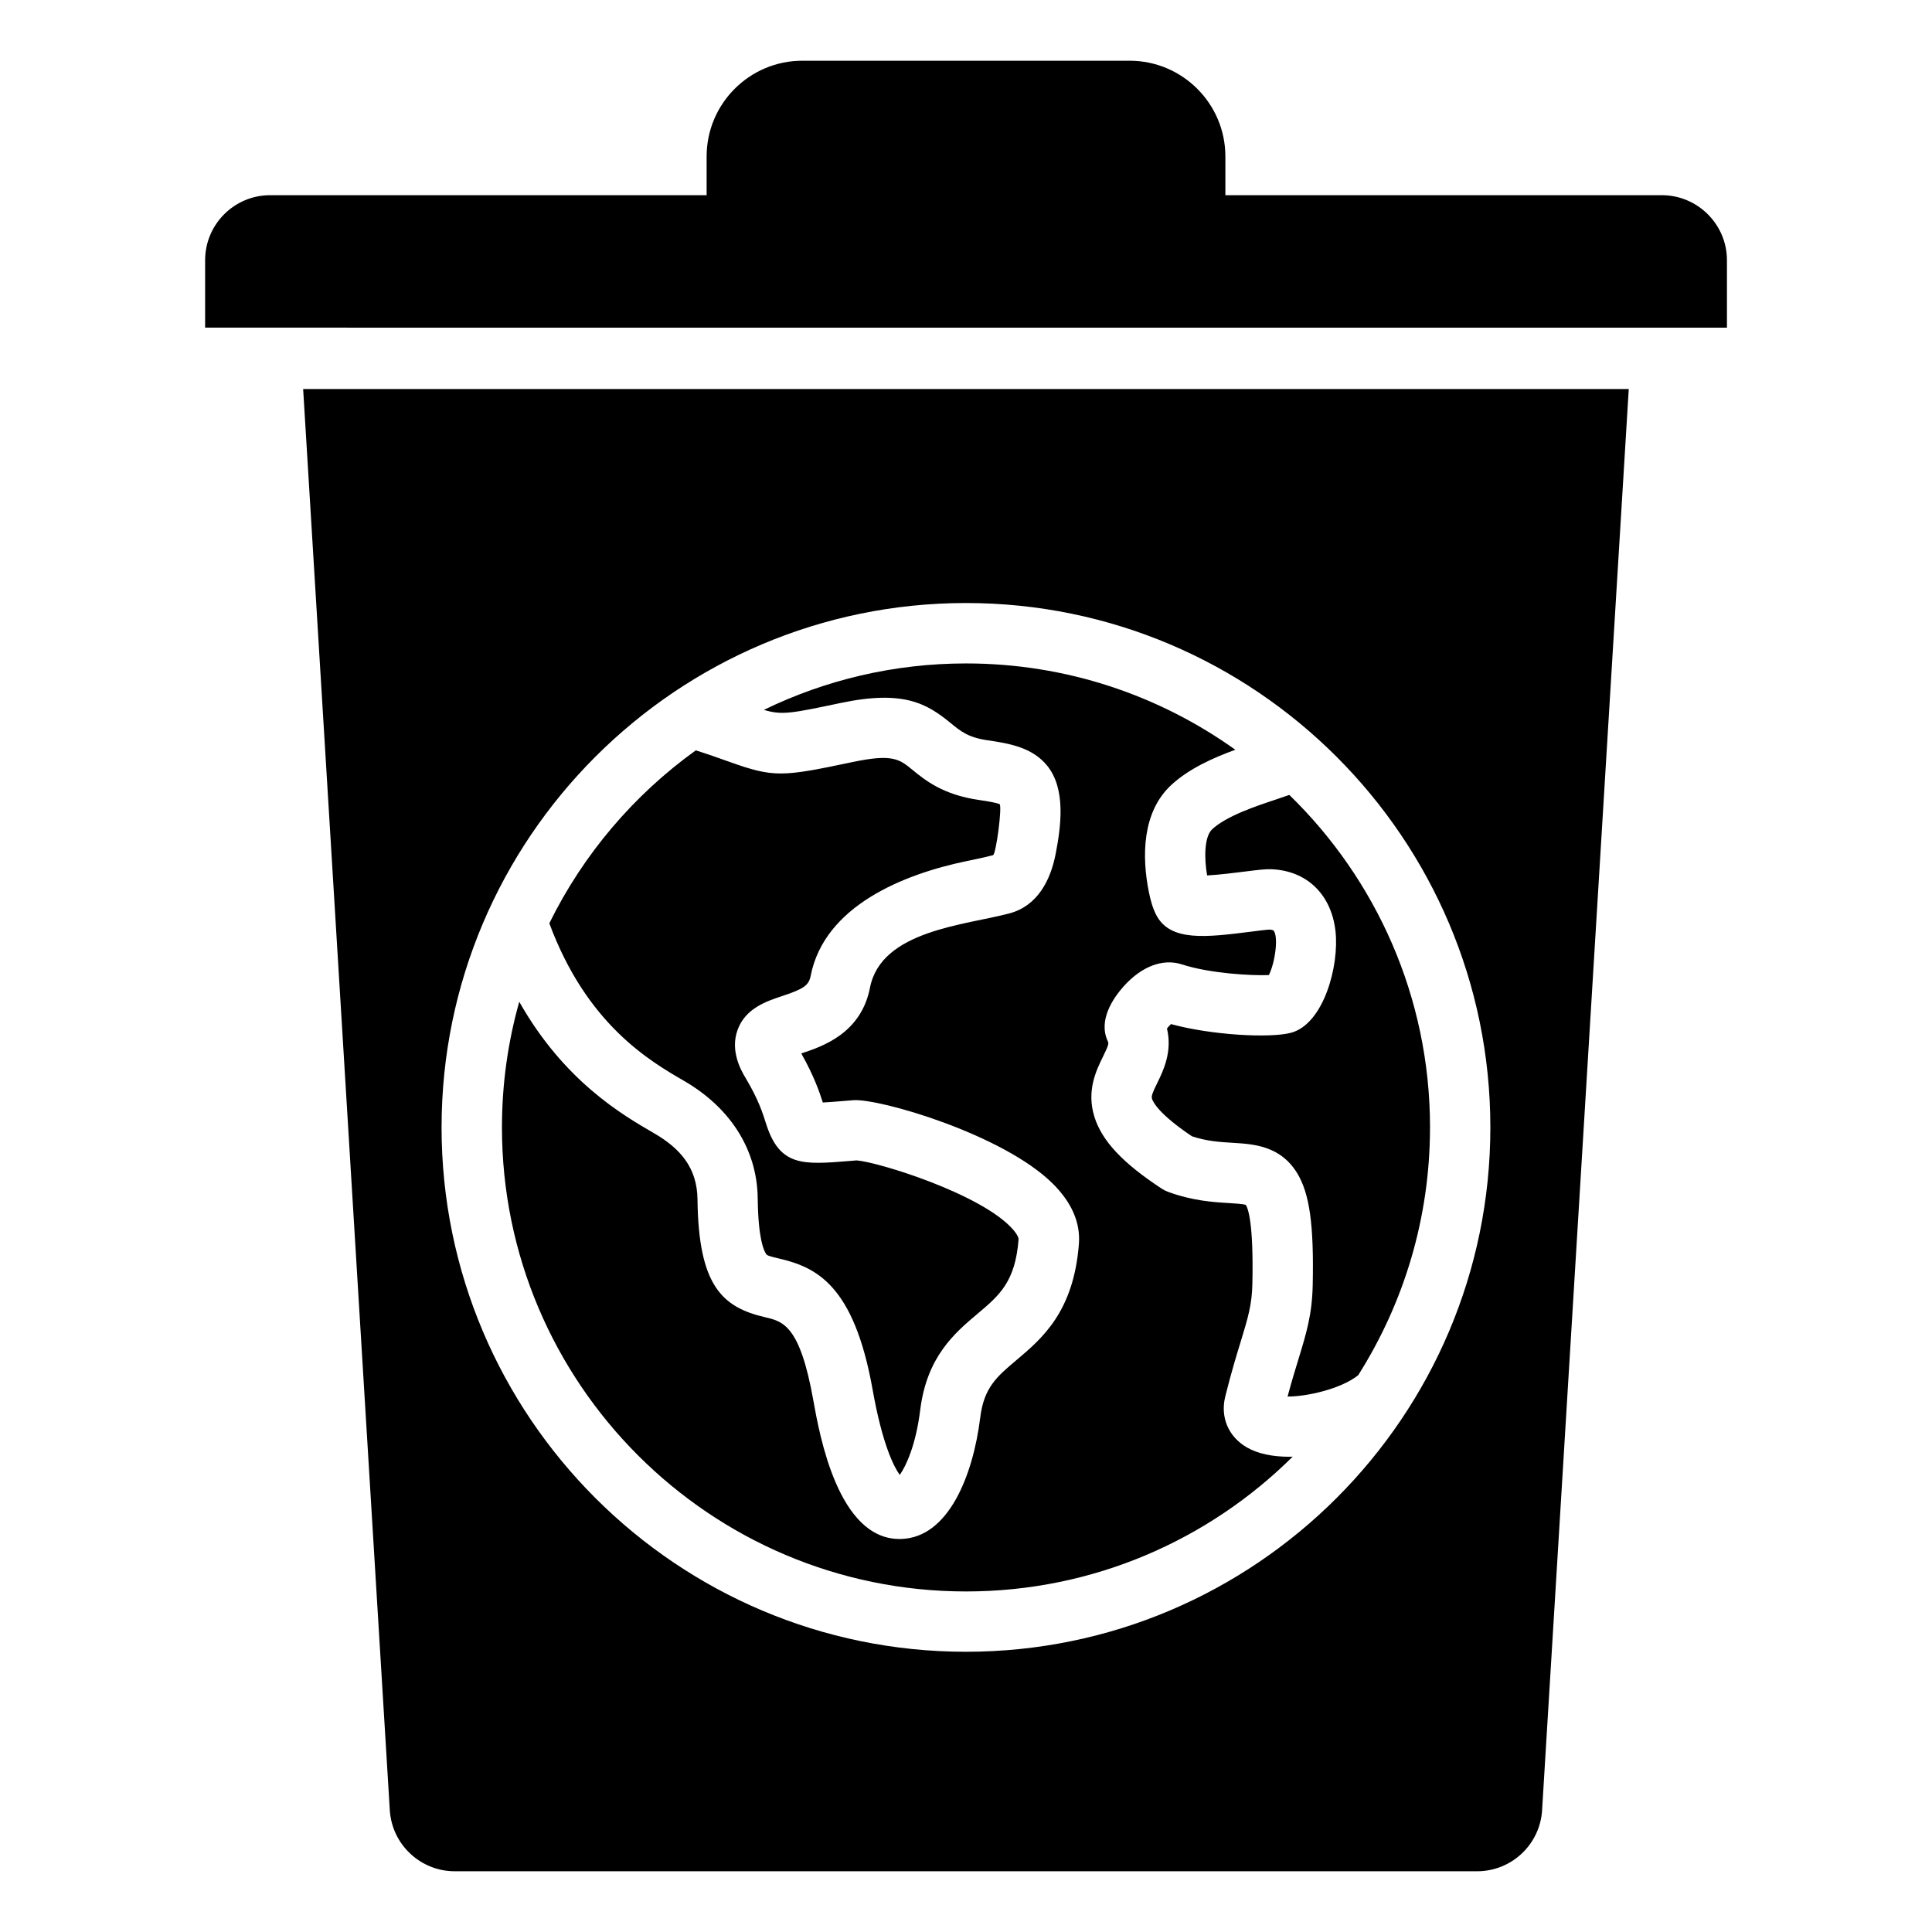 <?xml version="1.0" encoding="UTF-8"?>
<!-- Uploaded to: ICON Repo, www.svgrepo.com, Generator: ICON Repo Mixer Tools -->
<svg fill="#000000" width="800px" height="800px" version="1.1" viewBox="144 144 512 512" xmlns="http://www.w3.org/2000/svg">
 <path d="m552.67 623.72c-0.547 9.078-8.109 16.184-17.203 16.184h-270.95c-9.102 0-16.652-7.106-17.215-16.184l-22.965-376.62h351.3zm-152.68-41.984c76.633 0 138.97-62.336 138.97-138.97 0-76.621-62.336-138.96-138.97-138.96-76.621 0-138.97 62.34-138.97 138.96 0 76.633 62.348 138.97 138.97 138.97zm122.98-138.97c0-34.516-14.305-65.754-37.289-88.109-1.113 0.398-2.32 0.805-3.656 1.254-5.465 1.82-12.938 4.32-16.773 7.836-2.137 1.953-2.152 7.789-1.348 12.25 3.106-0.156 7.5-0.715 9.758-0.996 3.688-0.469 5.699-0.707 7.269-0.645 9.367 0.367 15.875 6.641 16.984 16.375 1.043 9.156-3.098 24.582-11.734 26.949-5.543 1.516-21.266 0.629-31.852-2.289-0.352 0.332-0.738 0.75-1.07 1.164 1.48 6.199-1.008 11.25-2.582 14.473-1.25 2.535-1.602 3.438-1.379 4.168 0.27 0.859 1.82 4.047 10.578 9.926 3.969 1.324 7.414 1.527 10.742 1.73 5.652 0.34 12.684 0.762 17.145 8.047 3.301 5.398 4.461 13.715 4.121 29.652-0.164 7.793-1.668 12.73-3.758 19.57-0.883 2.859-1.836 6.008-2.902 9.977h0.109c5.047 0 14.07-2.027 18.605-5.652 12.039-19.016 19.031-41.543 19.031-65.68zm-194.57-99.918c-16.422 11.797-29.828 27.543-38.824 45.832 9.93 26.824 26.617 36.496 35.738 41.785 11.555 6.695 19.34 17.504 19.492 31.18 0.117 10.477 1.578 13.723 2.199 14.633 0.27 0.398 0.586 0.582 3.348 1.223 9.867 2.289 19.926 6.859 24.891 34.73 2.586 14.535 5.617 20.426 7.195 22.645 1.66-2.336 4.266-7.887 5.422-17.191 1.746-14.184 9.184-20.453 15.16-25.496 5.836-4.914 10.051-8.465 10.914-19.797 0.02-0.285-0.27-1.18-1.492-2.582-8.215-9.367-35.609-17.84-41.418-18.293l-2.019 0.168c-12.258 0.992-18.41 1.492-22.012-9.957-0.84-2.66-1.984-6.309-5.383-12.02-1.059-1.758-4.262-7.109-2.113-12.863 2.113-5.684 7.711-7.531 11.785-8.879 5.711-1.891 7.047-2.832 7.543-5.316 3.625-18.613 24.695-27 41.34-30.449 2.508-0.52 4.891-1.012 6.992-1.57 0.812-0.211 2.519-13.273 1.711-13.555-0.746-0.258-2.25-0.625-5.332-1.059-9.645-1.375-14.344-5.231-17.781-8.039-3.348-2.75-5.184-4.262-15.738-2.043-18.789 3.957-20.875 4.203-32.906-0.105-2.32-0.828-5.082-1.812-8.711-2.981zm2.863-147.13v-10.258c0-13.992 11.371-25.367 25.363-25.367h86.734c13.984 0 25.375 11.379 25.375 25.367v10.266h115.66c9.488 0 17.262 7.731 17.262 17.234v17.871l-403.3-0.004v-17.867c0-9.504 7.727-17.234 17.23-17.234h115.68zm-49.656 213.76c-2.992 10.598-4.586 21.758-4.586 33.293 0 67.816 55.172 122.98 122.98 122.98 33.738 0 64.336-13.656 86.578-35.727-0.301 0.012-0.609 0.031-0.898 0.031-4.34 0-8.301-0.766-11.266-2.488-4.879-2.828-7.07-7.996-5.711-13.473 1.559-6.281 2.981-10.914 4.121-14.633 1.895-6.231 2.949-9.656 3.066-15.234 0.348-16.055-1.141-19.988-1.738-20.918-0.793-0.258-2.906-0.395-4.496-0.484-4.051-0.242-9.598-0.582-16.121-2.977-0.57-0.211-1.125-0.484-1.633-0.82-10.375-6.801-15.887-12.68-17.875-19.066-2.164-6.938 0.52-12.379 2.293-15.984 1.617-3.281 1.512-3.504 1.227-4.106-2.566-5.543 1.492-11.379 4.129-14.367 4.797-5.414 10.477-7.574 15.555-5.926 7.41 2.402 18.375 3.012 23.035 2.824 1.742-3.543 2.582-10.508 1.172-11.852-0.051-0.035-0.383-0.164-1.043-0.199-0.723 0.027-3.027 0.309-4.723 0.531-12.074 1.523-21.613 2.731-25.289-4.465-0.93-1.82-1.469-3.824-1.883-5.82-1.977-9.641-1.844-21.496 5.977-28.645 4.723-4.324 11.125-7.16 16.895-9.262-20.133-14.395-44.777-22.875-71.352-22.875-19.203 0-37.383 4.43-53.586 12.305 4.785 1.449 7.269 0.93 20.32-1.82 16.719-3.519 22.871 0.152 29.18 5.32 2.715 2.227 4.676 3.836 9.887 4.578 6.086 0.867 11.855 2.027 15.656 6.676 5.039 6.16 3.699 16.086 2.289 23.375-1.359 7.039-4.809 13.797-12.211 15.793-11.699 3.144-34.027 4.481-37 19.695-2.387 12.203-12.68 15.602-18.211 17.434 3.328 5.887 4.812 10.176 5.711 13.004 1.539-0.078 3.574-0.25 5.699-0.418l2.348-0.188c6.738-0.562 39.734 8.996 52.926 22.141 5 4.977 7.309 10.324 6.891 15.902-1.375 18.031-9.789 25.121-16.551 30.828-5.191 4.367-8.621 7.269-9.598 15.223-1.898 15.336-8.406 31.84-20.992 32.18-0.133 0-0.262 0.004-0.395 0.004-16.297 0-21.223-27.656-22.855-36.793-3.539-19.832-8.016-20.871-12.762-21.973-11.426-2.648-17.664-8.406-17.926-31.246-0.09-8.266-4.457-13.434-11.516-17.523-8.363-4.836-23.848-13.82-35.715-34.832z" fill-rule="evenodd"/>
</svg>